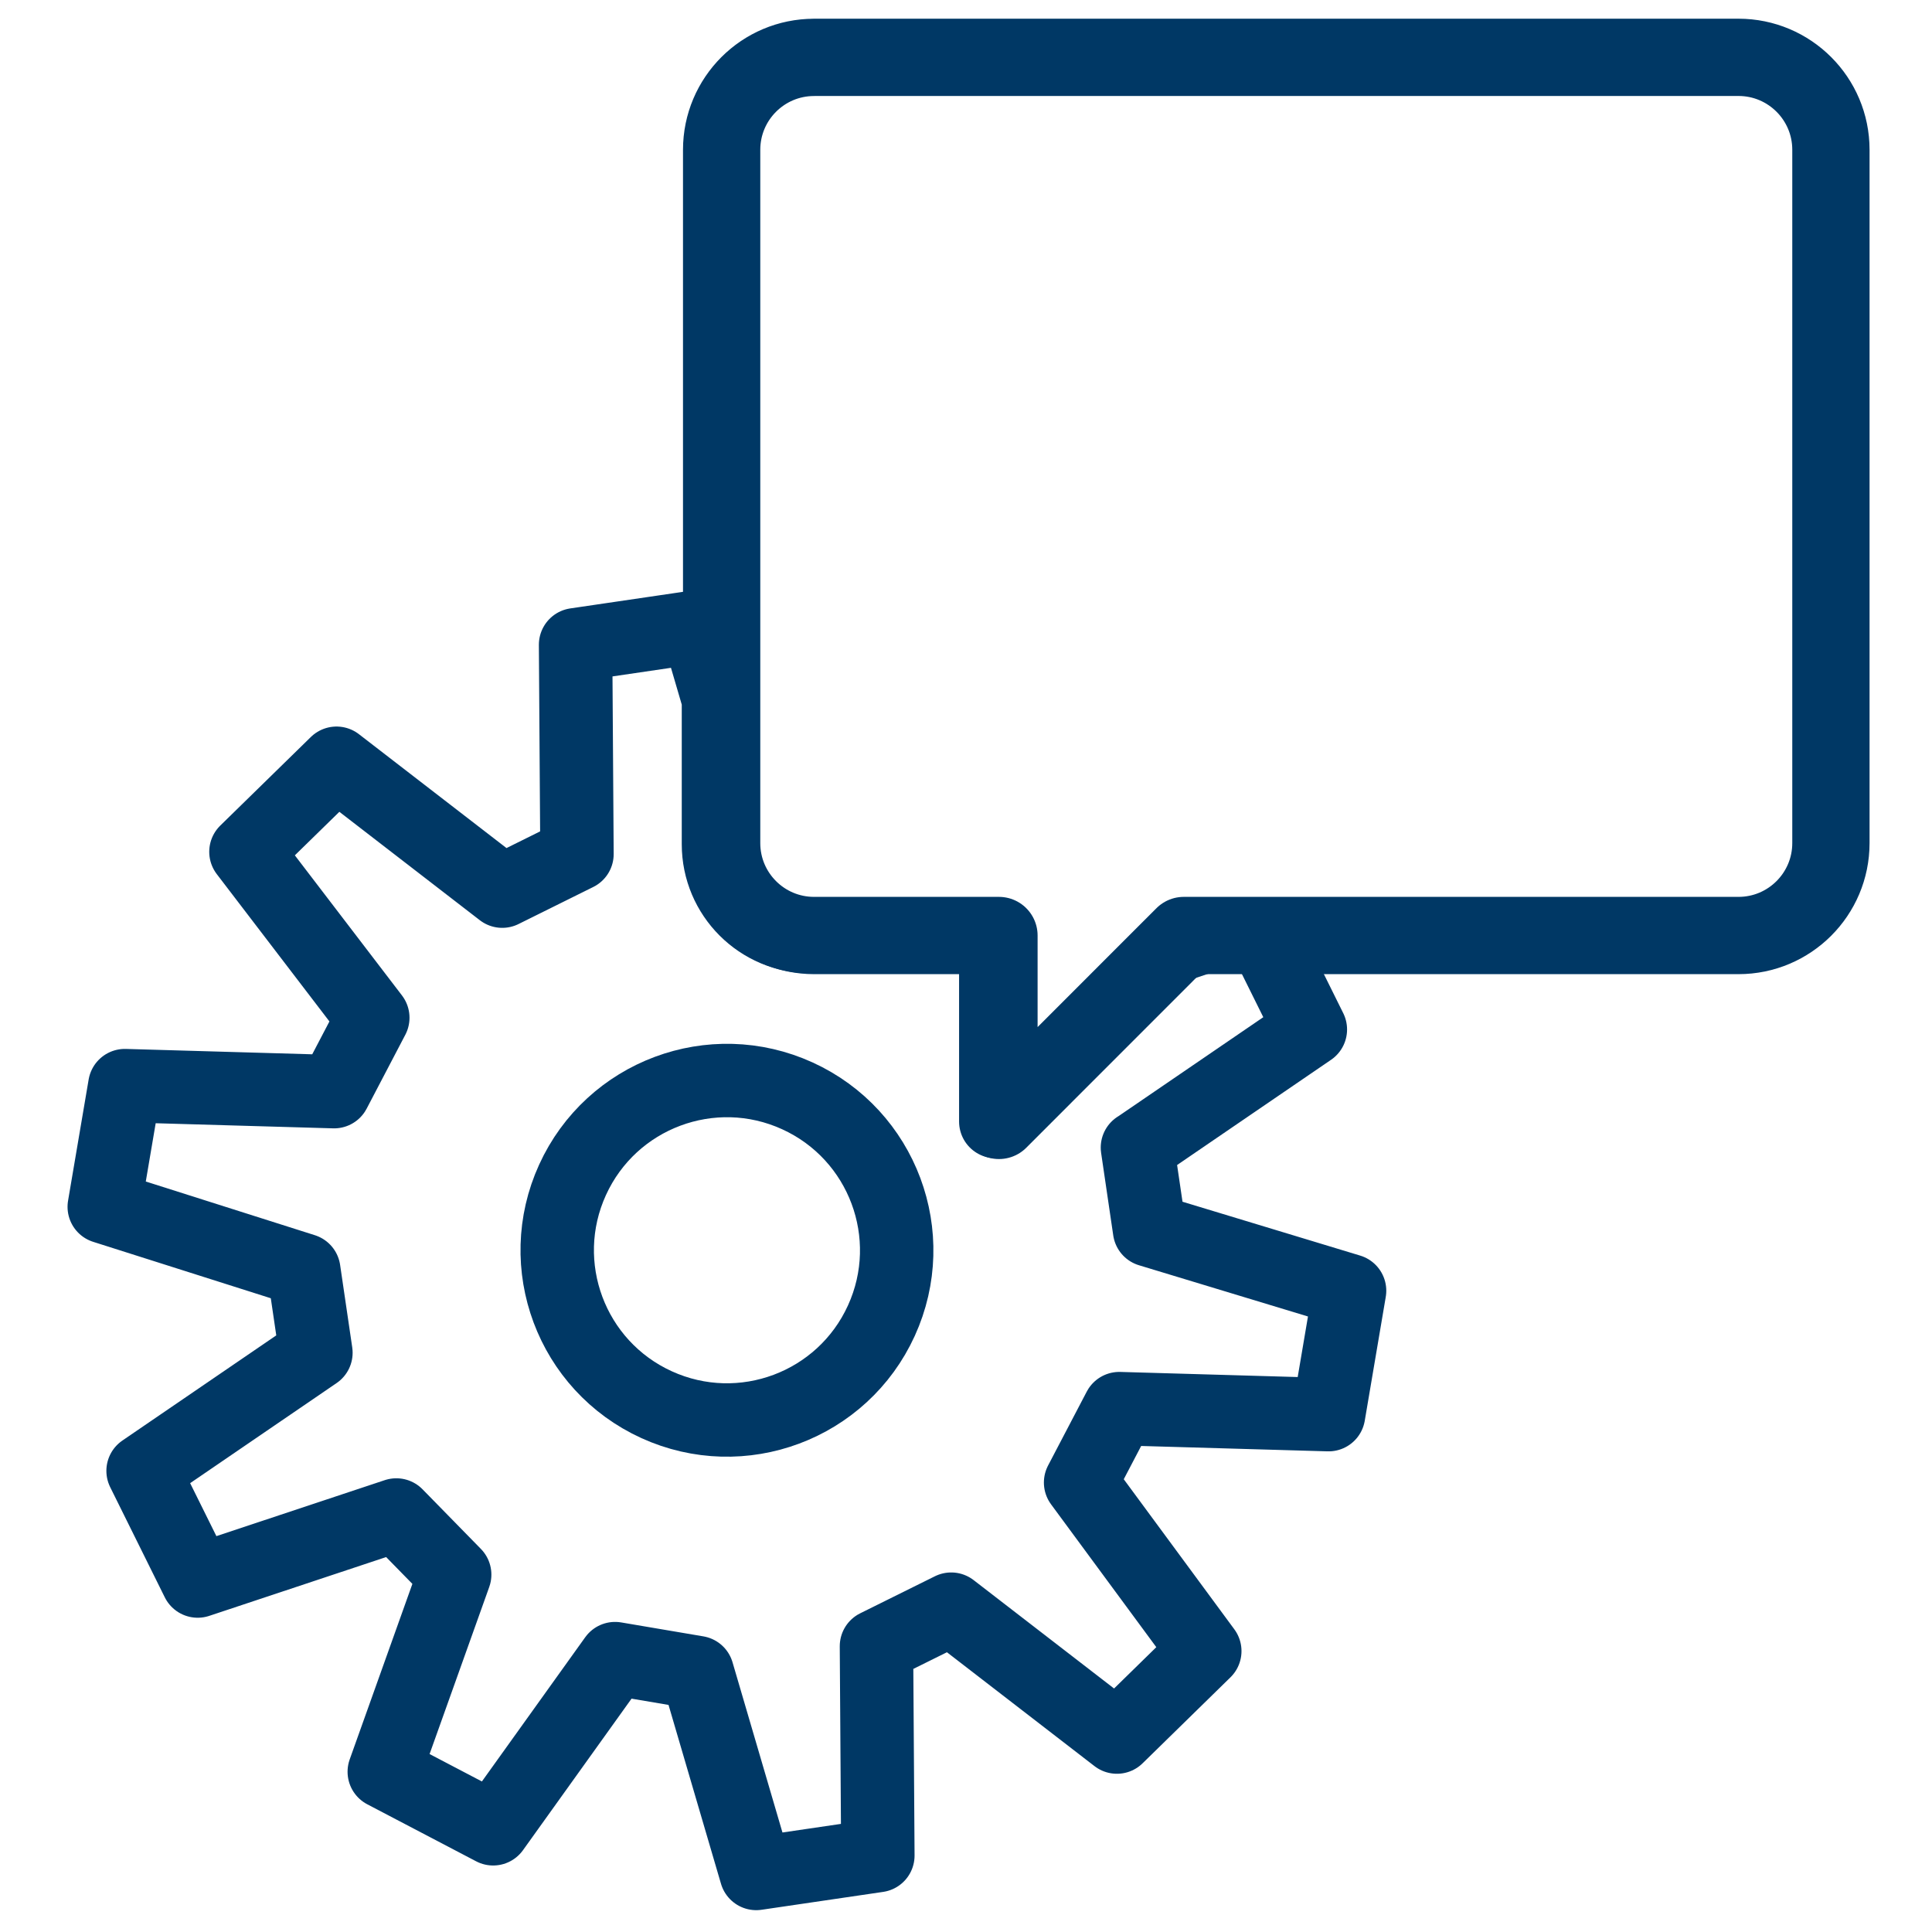 <?xml version="1.0" encoding="UTF-8"?>
<svg id="Ebene_1" data-name="Ebene 1" xmlns="http://www.w3.org/2000/svg" viewBox="0 0 500 500">
  <defs>
    <style>
      .cls-1 {
        stroke-width: 19px;
      }

      .cls-1, .cls-2 {
        fill: none;
        stroke: #003865;
        stroke-linecap: round;
        stroke-linejoin: round;
      }

      .cls-2 {
        stroke-width: 20px;
      }
    </style>
  </defs>
  <circle class="cls-1" cx="188.14" cy="323.54" r="43.92" transform="translate(-184.3 360.53) rotate(-65.49)"/>
  <path class="cls-1" d="M294.39,297l44.73-30.57-11.9-24.01h-15.77l-8.86,2.94-44.88,44.9v-47.85h-47.85c-13.21,0-23.92-10.71-23.92-23.92v-37.5l-5.5-18.76-31.48,4.63.36,54.18-19.34,9.59-42.89-33.1-23.44,22.92,32.83,42.94-10.01,19.13-54.16-1.56-5.33,31.37,51.64,16.4,3.14,21.36-44.73,30.57,14.13,28.51,51.41-17.09,15.1,15.43-18.22,51.02,28.18,14.76,31.55-44.04,21.28,3.61,15.25,51.99,31.48-4.63-.36-54.18,19.34-9.59,42.89,33.1,22.74-22.25-32.14-43.62,10.01-19.13,54.16,1.56,5.44-32.07-51.76-15.69-3.14-21.36Z"/>
  <path class="cls-2" d="M210.68,14.84h239.24c13.21,0,23.92,10.71,23.92,23.92v179.43c0,13.21-10.71,23.92-23.92,23.92h-143.56l-47.83,47.85v-47.85h-47.85c-13.21,0-23.92-10.71-23.92-23.92V38.77c0-13.21,10.71-23.92,23.92-23.92Z"/>
</svg>